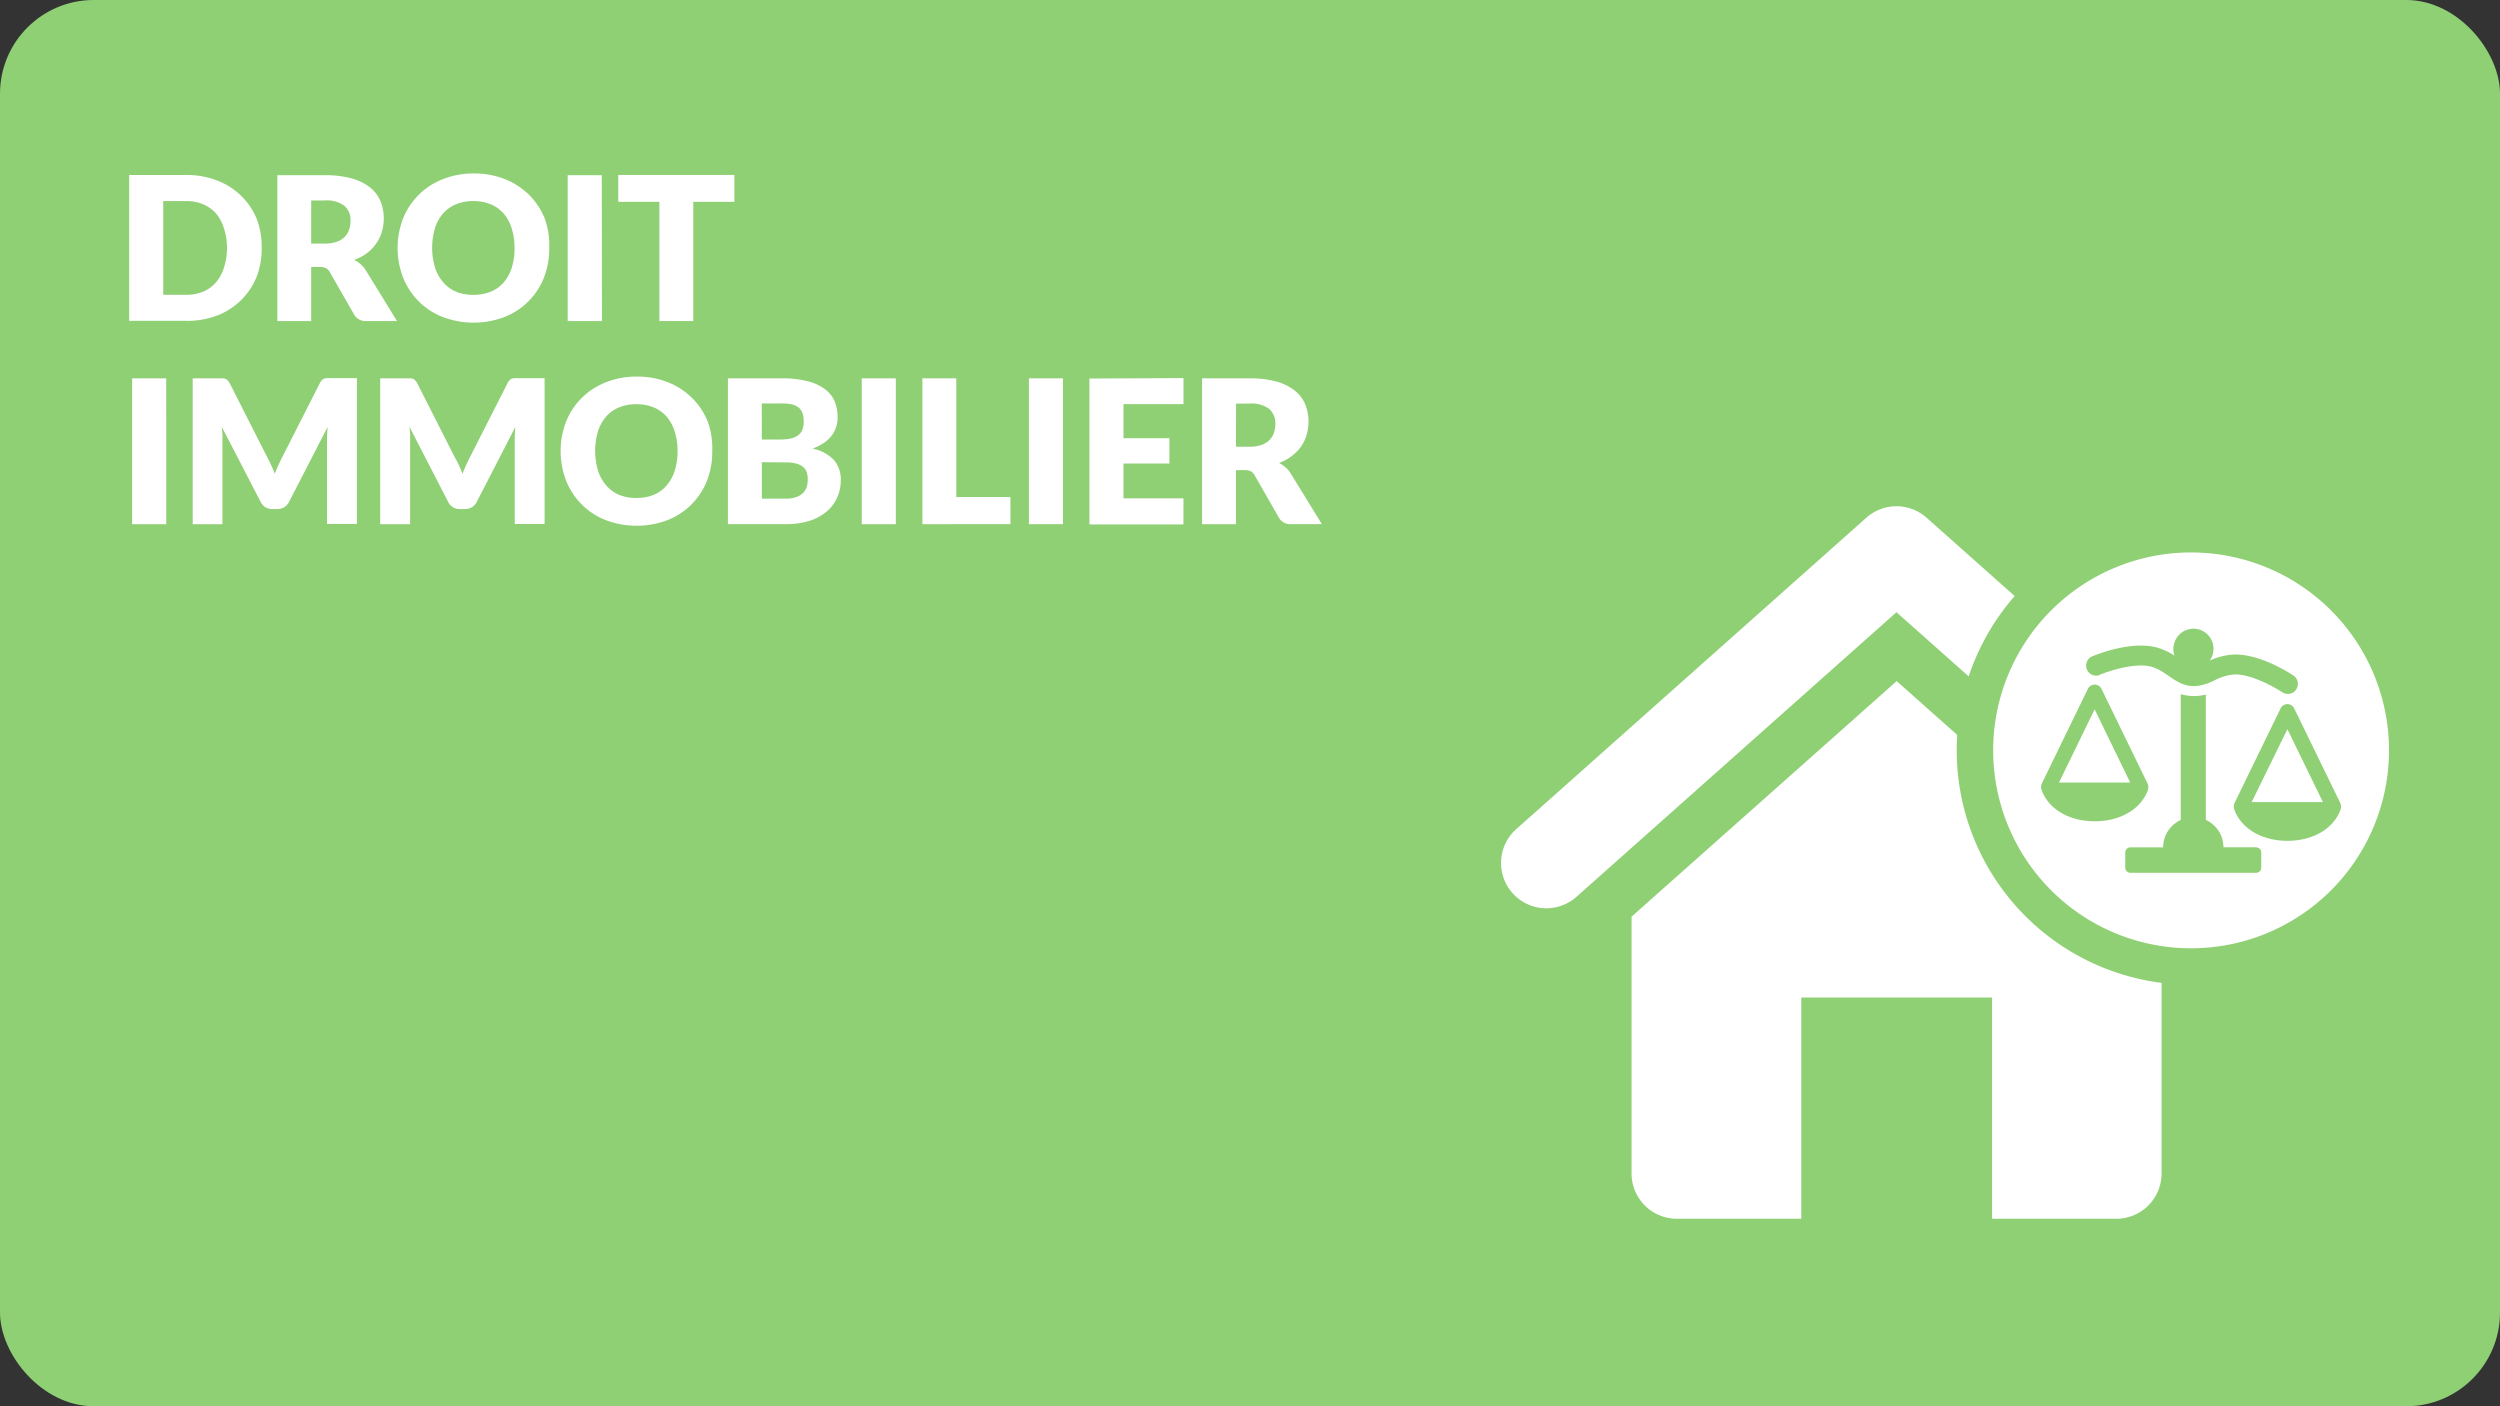 <svg xmlns="http://www.w3.org/2000/svg" viewBox="0 0 480 270"><rect x="0" y="0" width="480" height="270" fill="#333333" stroke="none"/><defs><style>.cls-1{fill:#8fd075;}.cls-2{fill:#fff;}</style></defs><title>RDPQ_ICON_Habitation-113</title><g id="BG"><rect class="cls-1" width="480" height="270" rx="18" ry="18"/></g><g id="TEXTE"><path class="cls-2" d="M50.24,47.61a14.71,14.71,0,0,1-1,5.61,13.13,13.13,0,0,1-3,4.45,13.39,13.39,0,0,1-4.59,2.93,16.25,16.25,0,0,1-6,1H24.8v-28h10.9a16.11,16.11,0,0,1,6,1.06,13.59,13.59,0,0,1,4.59,2.93,13,13,0,0,1,3,4.44A14.66,14.66,0,0,1,50.24,47.61Zm-6.66,0A12.23,12.23,0,0,0,43,43.85,8,8,0,0,0,41.49,41,6.74,6.74,0,0,0,39,39.22a8.4,8.4,0,0,0-3.33-.62H31.34v18h4.35A8.4,8.4,0,0,0,39,56a6.73,6.73,0,0,0,2.47-1.79A8,8,0,0,0,43,51.38,12.31,12.31,0,0,0,43.58,47.61Z"/><path class="cls-2" d="M59.75,51.26V61.64H53.25v-28h9.12a18.73,18.73,0,0,1,5.19.63A9.74,9.74,0,0,1,71.06,36a6.6,6.6,0,0,1,2,2.64,8.73,8.73,0,0,1,.62,3.31,8.9,8.9,0,0,1-.37,2.58,7.81,7.81,0,0,1-1.09,2.24,8.43,8.43,0,0,1-1.77,1.84A9.44,9.44,0,0,1,68,49.9a6.1,6.1,0,0,1,1.22.81,4.82,4.82,0,0,1,1,1.17l6,9.76H70.3A2.5,2.5,0,0,1,68,60.41l-4.66-8.14a2,2,0,0,0-.72-.77,2.41,2.41,0,0,0-1.16-.23Zm0-4.49h2.62a6.69,6.69,0,0,0,2.26-.34,4.07,4.07,0,0,0,1.53-.93,3.55,3.55,0,0,0,.87-1.4,5.35,5.35,0,0,0,.27-1.72,3.61,3.61,0,0,0-1.2-2.89,5.6,5.6,0,0,0-3.72-1H59.75Z"/><path class="cls-2" d="M105.45,47.61a15.08,15.08,0,0,1-1,5.66,13.38,13.38,0,0,1-7.55,7.58,16.76,16.76,0,0,1-11.93,0,13.39,13.39,0,0,1-7.58-7.58,15.79,15.79,0,0,1,0-11.32,13.45,13.45,0,0,1,3-4.54,13.7,13.7,0,0,1,4.61-3,15.69,15.69,0,0,1,6-1.1,15.49,15.49,0,0,1,6,1.11,13.73,13.73,0,0,1,4.59,3,13.55,13.55,0,0,1,3,4.54A15,15,0,0,1,105.45,47.61Zm-6.66,0a12.13,12.13,0,0,0-.54-3.74A7.93,7.93,0,0,0,96.7,41a6.68,6.68,0,0,0-2.47-1.77,8.5,8.5,0,0,0-3.33-.62,8.63,8.63,0,0,0-3.36.62A6.66,6.66,0,0,0,85.06,41a7.93,7.93,0,0,0-1.55,2.82,13.34,13.34,0,0,0,0,7.51,7.93,7.93,0,0,0,1.55,2.82A6.57,6.57,0,0,0,87.54,56a8.76,8.76,0,0,0,3.36.61A8.63,8.63,0,0,0,94.23,56a6.58,6.58,0,0,0,2.47-1.76,7.93,7.93,0,0,0,1.55-2.82A12.2,12.2,0,0,0,98.79,47.61Z"/><path class="cls-2" d="M115.58,61.64H109v-28h6.54Z"/><path class="cls-2" d="M141,33.59v5.16h-7.89V61.64h-6.51V38.75h-7.89V33.59Z"/><path class="cls-2" d="M31.92,100.64H25.37v-28h6.54Z"/><path class="cls-2" d="M52.08,89.34q.36.79.68,1.62.33-.85.69-1.65t.75-1.55l7.2-14.18A2.34,2.34,0,0,1,61.8,73a1.3,1.3,0,0,1,.45-.3,1.57,1.57,0,0,1,.57-.1h5.71v28H62.79V84.51q0-1.17.12-2.54L55.48,96.39a2.44,2.44,0,0,1-.93,1,2.58,2.58,0,0,1-1.34.35h-.89A2.58,2.58,0,0,1,51,97.41a2.44,2.44,0,0,1-.93-1L42.58,81.95q.08.67.12,1.34t0,1.22v16.13H37v-28h5.71a1.57,1.57,0,0,1,.57.1,1.3,1.3,0,0,1,.45.3,2.35,2.35,0,0,1,.39.57l7.22,14.24Q51.73,88.55,52.08,89.34Z"/><path class="cls-2" d="M88.12,89.34q.36.79.68,1.62.33-.85.69-1.65t.75-1.55l7.2-14.18a2.34,2.34,0,0,1,.39-.57,1.3,1.3,0,0,1,.45-.3,1.57,1.57,0,0,1,.57-.1h5.71v28H98.83V84.51q0-1.17.12-2.54L91.52,96.39a2.44,2.44,0,0,1-.93,1,2.58,2.58,0,0,1-1.34.35h-.89A2.58,2.58,0,0,1,87,97.41a2.44,2.44,0,0,1-.93-1L78.62,81.95q.08.67.12,1.34t0,1.22v16.13H73v-28h5.71a1.57,1.57,0,0,1,.57.1,1.3,1.3,0,0,1,.45.3,2.35,2.35,0,0,1,.39.57l7.22,14.24Q87.76,88.55,88.12,89.34Z"/><path class="cls-2" d="M136.75,86.61a15.08,15.08,0,0,1-1,5.66,13.38,13.38,0,0,1-7.55,7.58,16.76,16.76,0,0,1-11.93,0,13.39,13.39,0,0,1-7.58-7.58,15.79,15.79,0,0,1,0-11.32,13.45,13.45,0,0,1,3-4.54,13.7,13.7,0,0,1,4.61-3,15.69,15.69,0,0,1,6-1.1,15.49,15.49,0,0,1,6,1.11,13.73,13.73,0,0,1,4.59,3,13.55,13.55,0,0,1,3,4.54A15,15,0,0,1,136.75,86.61Zm-6.66,0a12.13,12.13,0,0,0-.54-3.74A7.93,7.93,0,0,0,128,80a6.68,6.68,0,0,0-2.47-1.77,8.5,8.5,0,0,0-3.33-.62,8.63,8.63,0,0,0-3.36.62A6.66,6.66,0,0,0,116.36,80a7.93,7.93,0,0,0-1.55,2.82,13.34,13.34,0,0,0,0,7.51,7.93,7.93,0,0,0,1.55,2.82A6.57,6.57,0,0,0,118.84,95a8.76,8.76,0,0,0,3.36.61,8.63,8.63,0,0,0,3.33-.61A6.58,6.58,0,0,0,128,93.19a7.93,7.93,0,0,0,1.55-2.82A12.2,12.2,0,0,0,130.09,86.61Z"/><path class="cls-2" d="M139.76,100.64v-28h10.32a19.62,19.62,0,0,1,4.95.54,9.43,9.43,0,0,1,3.33,1.52A5.76,5.76,0,0,1,160.23,77a8.06,8.06,0,0,1,.59,3.14,6.15,6.15,0,0,1-.27,1.82,5.35,5.35,0,0,1-.85,1.65,6.28,6.28,0,0,1-1.48,1.4A9.5,9.5,0,0,1,156,86.13a7.73,7.73,0,0,1,4.1,2.18,5.66,5.66,0,0,1,1.33,3.88,8,8,0,0,1-.69,3.33,7.62,7.62,0,0,1-2,2.68,9.63,9.63,0,0,1-3.3,1.79,14.36,14.36,0,0,1-4.48.64Zm6.51-16.25h3.39a11.09,11.09,0,0,0,1.94-.15,4,4,0,0,0,1.47-.54,2.47,2.47,0,0,0,.92-1.06,4,4,0,0,0,.32-1.69,4.77,4.77,0,0,0-.25-1.67,2.38,2.38,0,0,0-.77-1.07,3.23,3.23,0,0,0-1.32-.58,9.07,9.07,0,0,0-1.9-.17h-3.81Zm0,4.35v7h4.58A5.73,5.73,0,0,0,153,95.4a3.33,3.33,0,0,0,1.28-.85,2.85,2.85,0,0,0,.64-1.17,5.18,5.18,0,0,0,.17-1.33,4.44,4.44,0,0,0-.2-1.39,2.29,2.29,0,0,0-.69-1,3.38,3.38,0,0,0-1.3-.65,7.56,7.56,0,0,0-2-.23Z"/><path class="cls-2" d="M172,100.64h-6.54v-28H172Z"/><path class="cls-2" d="M183.61,95.44H194v5.2H177.1v-28h6.51Z"/><path class="cls-2" d="M204.09,100.64h-6.54v-28h6.54Z"/><path class="cls-2" d="M227.23,72.59v5H215.71v6.54h8.82V89h-8.82v6.68h11.51v5H209.17v-28Z"/><path class="cls-2" d="M237.31,90.26v10.38h-6.51v-28h9.12a18.73,18.73,0,0,1,5.19.63,9.74,9.74,0,0,1,3.5,1.74,6.6,6.6,0,0,1,2,2.64,8.73,8.73,0,0,1,.62,3.31,8.9,8.9,0,0,1-.37,2.58,7.81,7.81,0,0,1-1.09,2.24A8.43,8.43,0,0,1,248,87.57a9.44,9.44,0,0,1-2.42,1.33,6.1,6.1,0,0,1,1.22.81,4.82,4.82,0,0,1,1,1.17l6,9.76h-5.89a2.5,2.5,0,0,1-2.35-1.23l-4.66-8.14a2,2,0,0,0-.72-.77,2.41,2.41,0,0,0-1.16-.23Zm0-4.49h2.62a6.69,6.69,0,0,0,2.26-.34,4.07,4.07,0,0,0,1.53-.93,3.55,3.55,0,0,0,.87-1.4,5.35,5.35,0,0,0,.27-1.72,3.61,3.61,0,0,0-1.2-2.89,5.6,5.6,0,0,0-3.72-1h-2.62Z"/></g><g id="ICONS"><path class="cls-2" d="M437.12,159.18,369.9,99.4a8.69,8.69,0,0,0-11.56,0l-67.22,59.79a8.69,8.69,0,1,0,11.56,13l61.44-54.65,61.45,54.65a8.69,8.69,0,1,0,11.56-13ZM313.26,176v49.35A8.69,8.69,0,0,0,322,234h23.85V191.53h36.63V234h23.85a8.69,8.69,0,0,0,8.69-8.69V176l-50.86-45.23Z"/><path class="cls-2" d="M420.69,185.64a41.54,41.54,0,1,1,41.54-41.54A41.58,41.58,0,0,1,420.69,185.64Z"/><path class="cls-1" d="M420.69,106.07a38,38,0,1,1-38,38,38,38,0,0,1,38-38m0-7a45,45,0,1,0,45,45,45.09,45.09,0,0,0-45-45Z"/></g><g id="IMAGE"><path class="cls-1" d="M403.1,129.58c1.82-.77,7.21-2.53,10.27-1.48,3.82,1.31,5.56,5.6,11.76,2.56a10,10,0,0,1,3.34-1.11c3.19-.46,8.16,2.31,9.8,3.41a1.93,1.93,0,0,0,2.15-3.2c-.73-.49-7.25-4.76-12.49-4a12.84,12.84,0,0,0-3.66,1.07,3.84,3.84,0,0,0,.72-2.24s0-.08,0-.11a3.84,3.84,0,0,0-7.56-.88,3.57,3.57,0,0,0,.09,2.29,12.67,12.67,0,0,0-2.9-1.41c-5-1.71-12.22,1.24-13,1.58a1.93,1.93,0,0,0,1.5,3.55Zm46.22,24.57L440.48,136a1.45,1.45,0,0,0-2.6,0l-8.83,18.14a1.74,1.74,0,0,0-.12,1.12c1.24,3.75,5.27,6.18,10.26,6.18s9-2.42,10.26-6.18A1.68,1.68,0,0,0,449.31,154.15Zm-17-.15L439.18,140,446,154Zm-19.89-2.49a1.71,1.71,0,0,0-.12-1.12l-8.83-18.14a1.45,1.45,0,0,0-2.6,0l-8.83,18.14a1.72,1.72,0,0,0-.12,1.12c1.24,3.75,5.27,6.18,10.26,6.18S411.2,155.27,412.45,151.52Zm-17.1-1.27,6.84-14.05L409,150.25Zm37.84,12.43h-6.27a5.78,5.78,0,0,0-3.38-5.25V133.35a8.88,8.88,0,0,1-4.82-.08v24.17a5.78,5.78,0,0,0-3.38,5.25h-6.27a1,1,0,0,0-1,1v2.89a1,1,0,0,0,1,1h24.11a1,1,0,0,0,1-1v-2.89A1,1,0,0,0,433.19,162.69Z"/></g></svg>